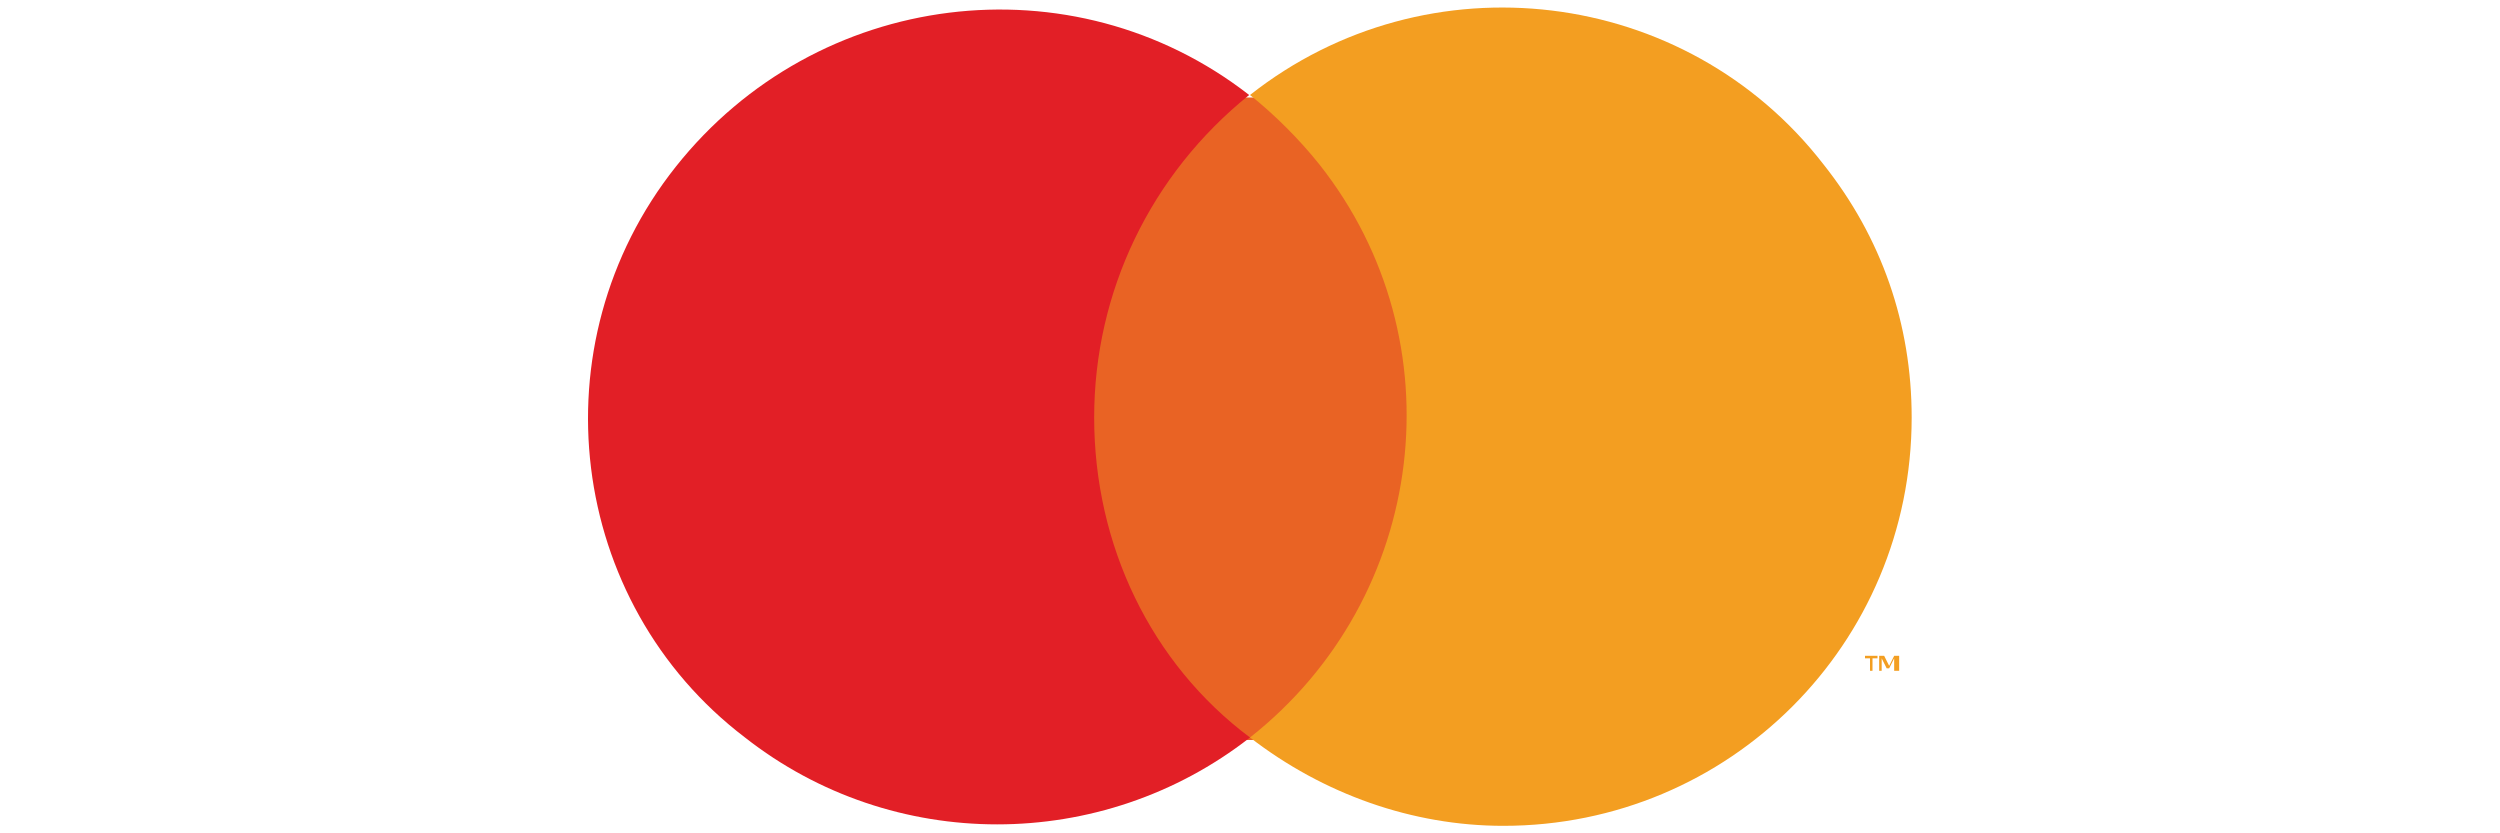 <?xml version="1.0" encoding="utf-8"?>
<!-- Generator: Adobe Illustrator 27.7.0, SVG Export Plug-In . SVG Version: 6.00 Build 0)  -->
<svg version="1.1" id="Layer_1" xmlns="http://www.w3.org/2000/svg" xmlns:xlink="http://www.w3.org/1999/xlink" x="0px" y="0px"
	 viewBox="0 0 300 100" style="enable-background:new 0 0 300 100;" xml:space="preserve">
<style type="text/css">
	.st0{fill:#E96324;}
	.st1{fill:#E21F26;}
	.st2{fill:#F39E21;}
</style>
<g>
	<rect x="128.7" y="11.7" class="st0" width="42.8" height="77.1"/>
	<path class="st1" d="M131.3,50.1c0-15.1,6.8-29.2,18.6-38.7C128.7-5.1,98-1.3,81.1,20s-13,52.3,8.3,68.5
		c17.7,13.9,42.8,13.9,60.6,0C138.1,79.6,131.3,65.4,131.3,50.1z"/>
	<path class="st2" d="M229.4,50.1c0,27.2-21.9,49-49,49c-10.9,0-21.6-3.8-30.4-10.6c21.3-16.8,25.1-47.6,8.3-68.8
		c-2.4-3-5.3-5.9-8.3-8.3c21.3-16.8,52.3-13,68.8,8.3C225.8,28.5,229.4,38.9,229.4,50.1z"/>
	<path class="st2" d="M224.7,80.5V79h0.6v-0.3h-1.5V79h0.6v1.5H224.7z M227.9,80.5v-1.8h-0.6l-0.6,1.2l-0.6-1.2h-0.6v1.8h0.3V79
		l0.6,1.2h0.3l0.6-1.2v1.5H227.9z"/>
</g>
</svg>
